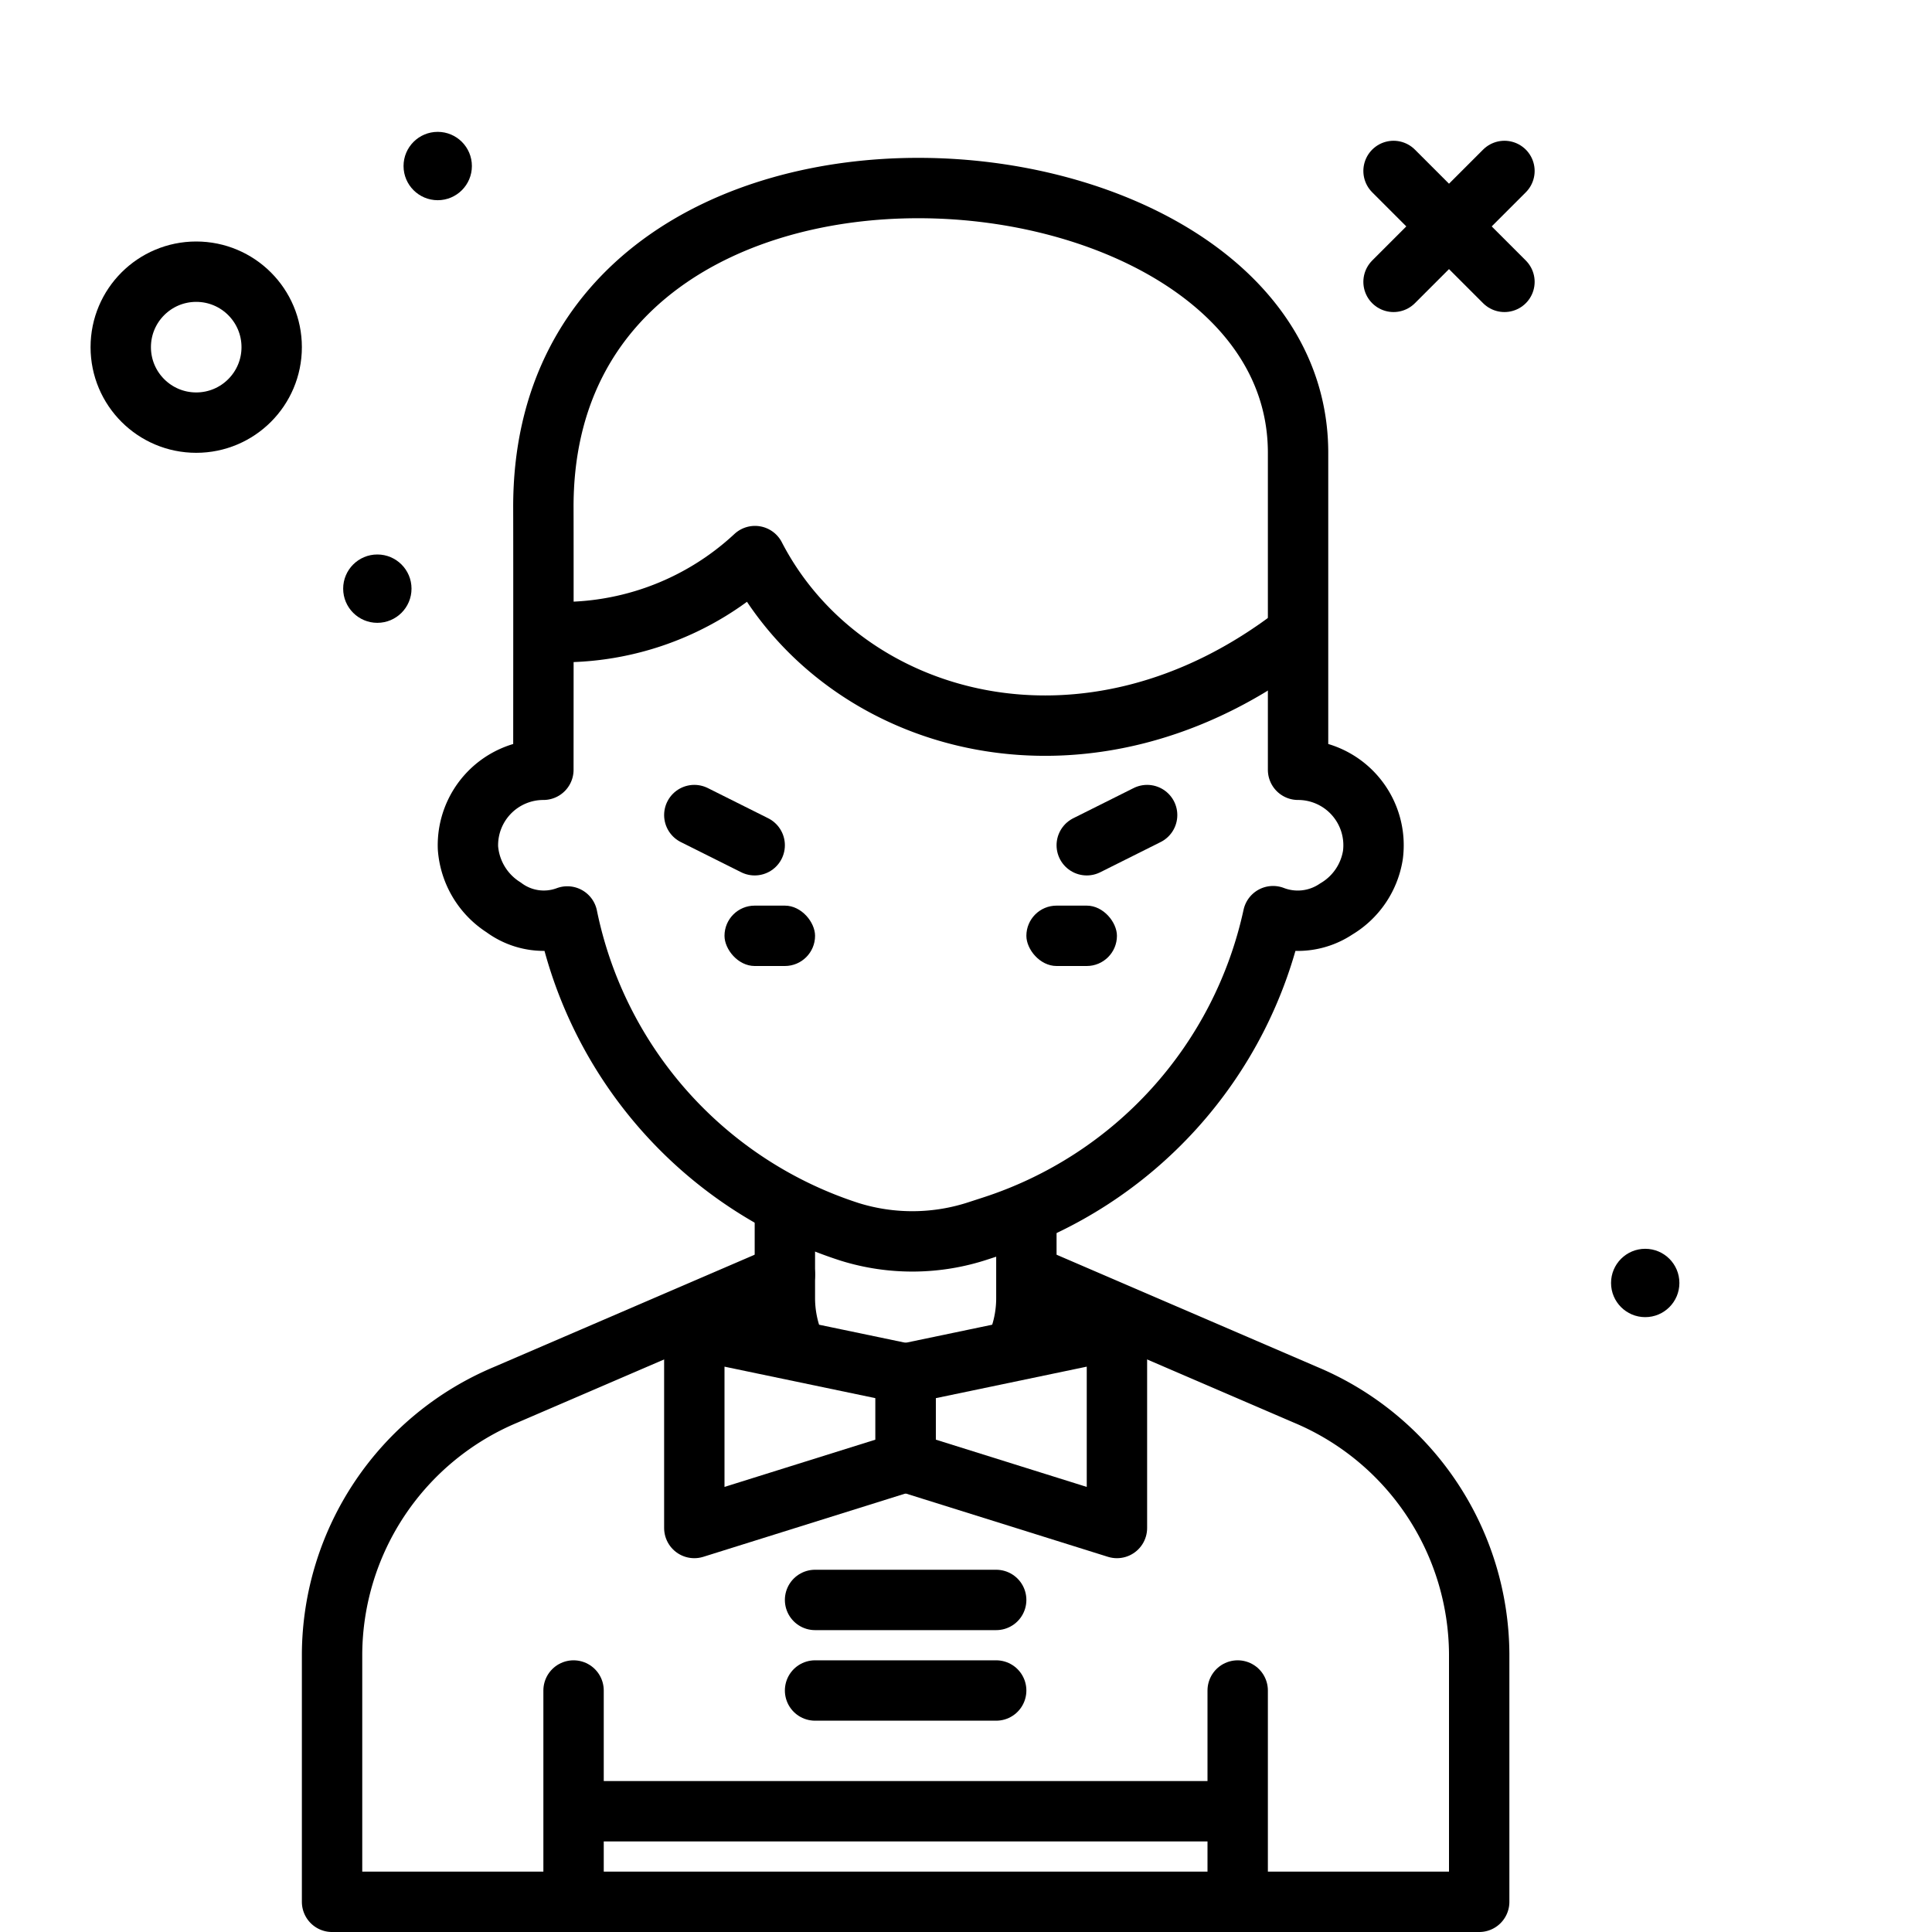 <?xml version="1.0" encoding="utf-8"?>
<svg width="800px" height="800px" viewBox="0 0 64 64" xmlns="http://www.w3.org/2000/svg">
<title>male</title>
<g id="male">
<circle cx="6.5" cy="11.5" r="2.5" style="fill:none;stroke:#000000;stroke-linecap:round;stroke-linejoin:round;stroke-width:2px"/>
<circle cx="54.5" cy="42.5" r="1.132"/>
<circle cx="14.5" cy="5.5" r="1.132"/>
<circle cx="12.5" cy="19.5" r="1.132"/>
<path d="M34.315,42.358l8.939,3.849A9.369,9.369,0,0,1,49,54.775V63H11V54.775a9.369,9.369,0,0,1,5.746-8.568L26,42.222" style="fill:none;stroke:#000000;stroke-linecap:round;stroke-linejoin:round;stroke-width:2px"/>
<path d="M26.253,44.4A4.01,4.01,0,0,1,26,43V40.5" style="fill:none;stroke:#000000;stroke-linecap:round;stroke-linejoin:round;stroke-width:2px"/>
<path d="M34,40.5V43a3.993,3.993,0,0,1-.254,1.405" style="fill:none;stroke:#000000;stroke-linecap:round;stroke-linejoin:round;stroke-width:2px"/>
<line x1="19" y1="62" x2="19" y2="56" style="fill:none;stroke:#000000;stroke-linecap:round;stroke-linejoin:round;stroke-width:2px"/>
<line x1="41" y1="62" x2="41" y2="56" style="fill:none;stroke:#000000;stroke-linecap:round;stroke-linejoin:round;stroke-width:2px"/>
<line x1="49.837" y1="5.663" x2="46.163" y2="9.337" style="fill:none;stroke:#000000;stroke-linecap:round;stroke-linejoin:round;stroke-width:2px"/>
<line x1="46.163" y1="5.663" x2="49.837" y2="9.337" style="fill:none;stroke:#000000;stroke-linecap:round;stroke-linejoin:round;stroke-width:2px"/>
<path d="M18.022,20.921a9.394,9.394,0,0,0,6.988-2.5C27.926,24.067,36.054,26.383,43,20.97" style="fill:none;stroke:#000000;stroke-linejoin:round;stroke-width:2px"/>
<path d="M18,16.835C17.945,2,43,4,43,15V25.5a2.5,2.5,0,0,1,2.48,2.818,2.537,2.537,0,0,1-1.215,1.793,2.282,2.282,0,0,1-2.093.238,13.9,13.9,0,0,1-9.293,10.269l-.444.144a6.978,6.978,0,0,1-4.285.046,13.9,13.9,0,0,1-9.357-10.449,2.225,2.225,0,0,1-2.108-.3,2.56,2.56,0,0,1-1.183-1.97A2.5,2.5,0,0,1,18,25.5S18.005,18.276,18,16.835Z" style="fill:none;stroke:#000000;stroke-linecap:round;stroke-linejoin:round;stroke-width:2px"/>
<polygon points="30 45.503 30 48.425 37 50.617 37 44.042 30 45.503" style="fill:none;stroke:#000000;stroke-linecap:round;stroke-linejoin:round;stroke-width:2px"/>
<polygon points="30 45.503 30 48.425 23 50.617 23 44.042 30 45.503" style="fill:none;stroke:#000000;stroke-linecap:round;stroke-linejoin:round;stroke-width:2px"/>
<line x1="27" y1="53" x2="33" y2="53" style="fill:none;stroke:#000000;stroke-linecap:round;stroke-linejoin:round;stroke-width:2px"/>
<line x1="27" y1="56" x2="33" y2="56" style="fill:none;stroke:#000000;stroke-linecap:round;stroke-linejoin:round;stroke-width:2px"/>
<line x1="38" y1="27" x2="36" y2="28" style="fill:none;stroke:#000000;stroke-linecap:round;stroke-linejoin:round;stroke-width:2px"/>
<line x1="25" y1="28" x2="23" y2="27" style="fill:none;stroke:#000000;stroke-linecap:round;stroke-linejoin:round;stroke-width:2px"/>
<rect x="24" y="30" width="3" height="2" rx="1" ry="1"/>
<rect x="34" y="30" width="3" height="2" rx="1" ry="1"/>
<line x1="19" y1="60" x2="41" y2="60" style="fill:none;stroke:#000000;stroke-linejoin:round;stroke-width:2px"/>
</g>
</svg>